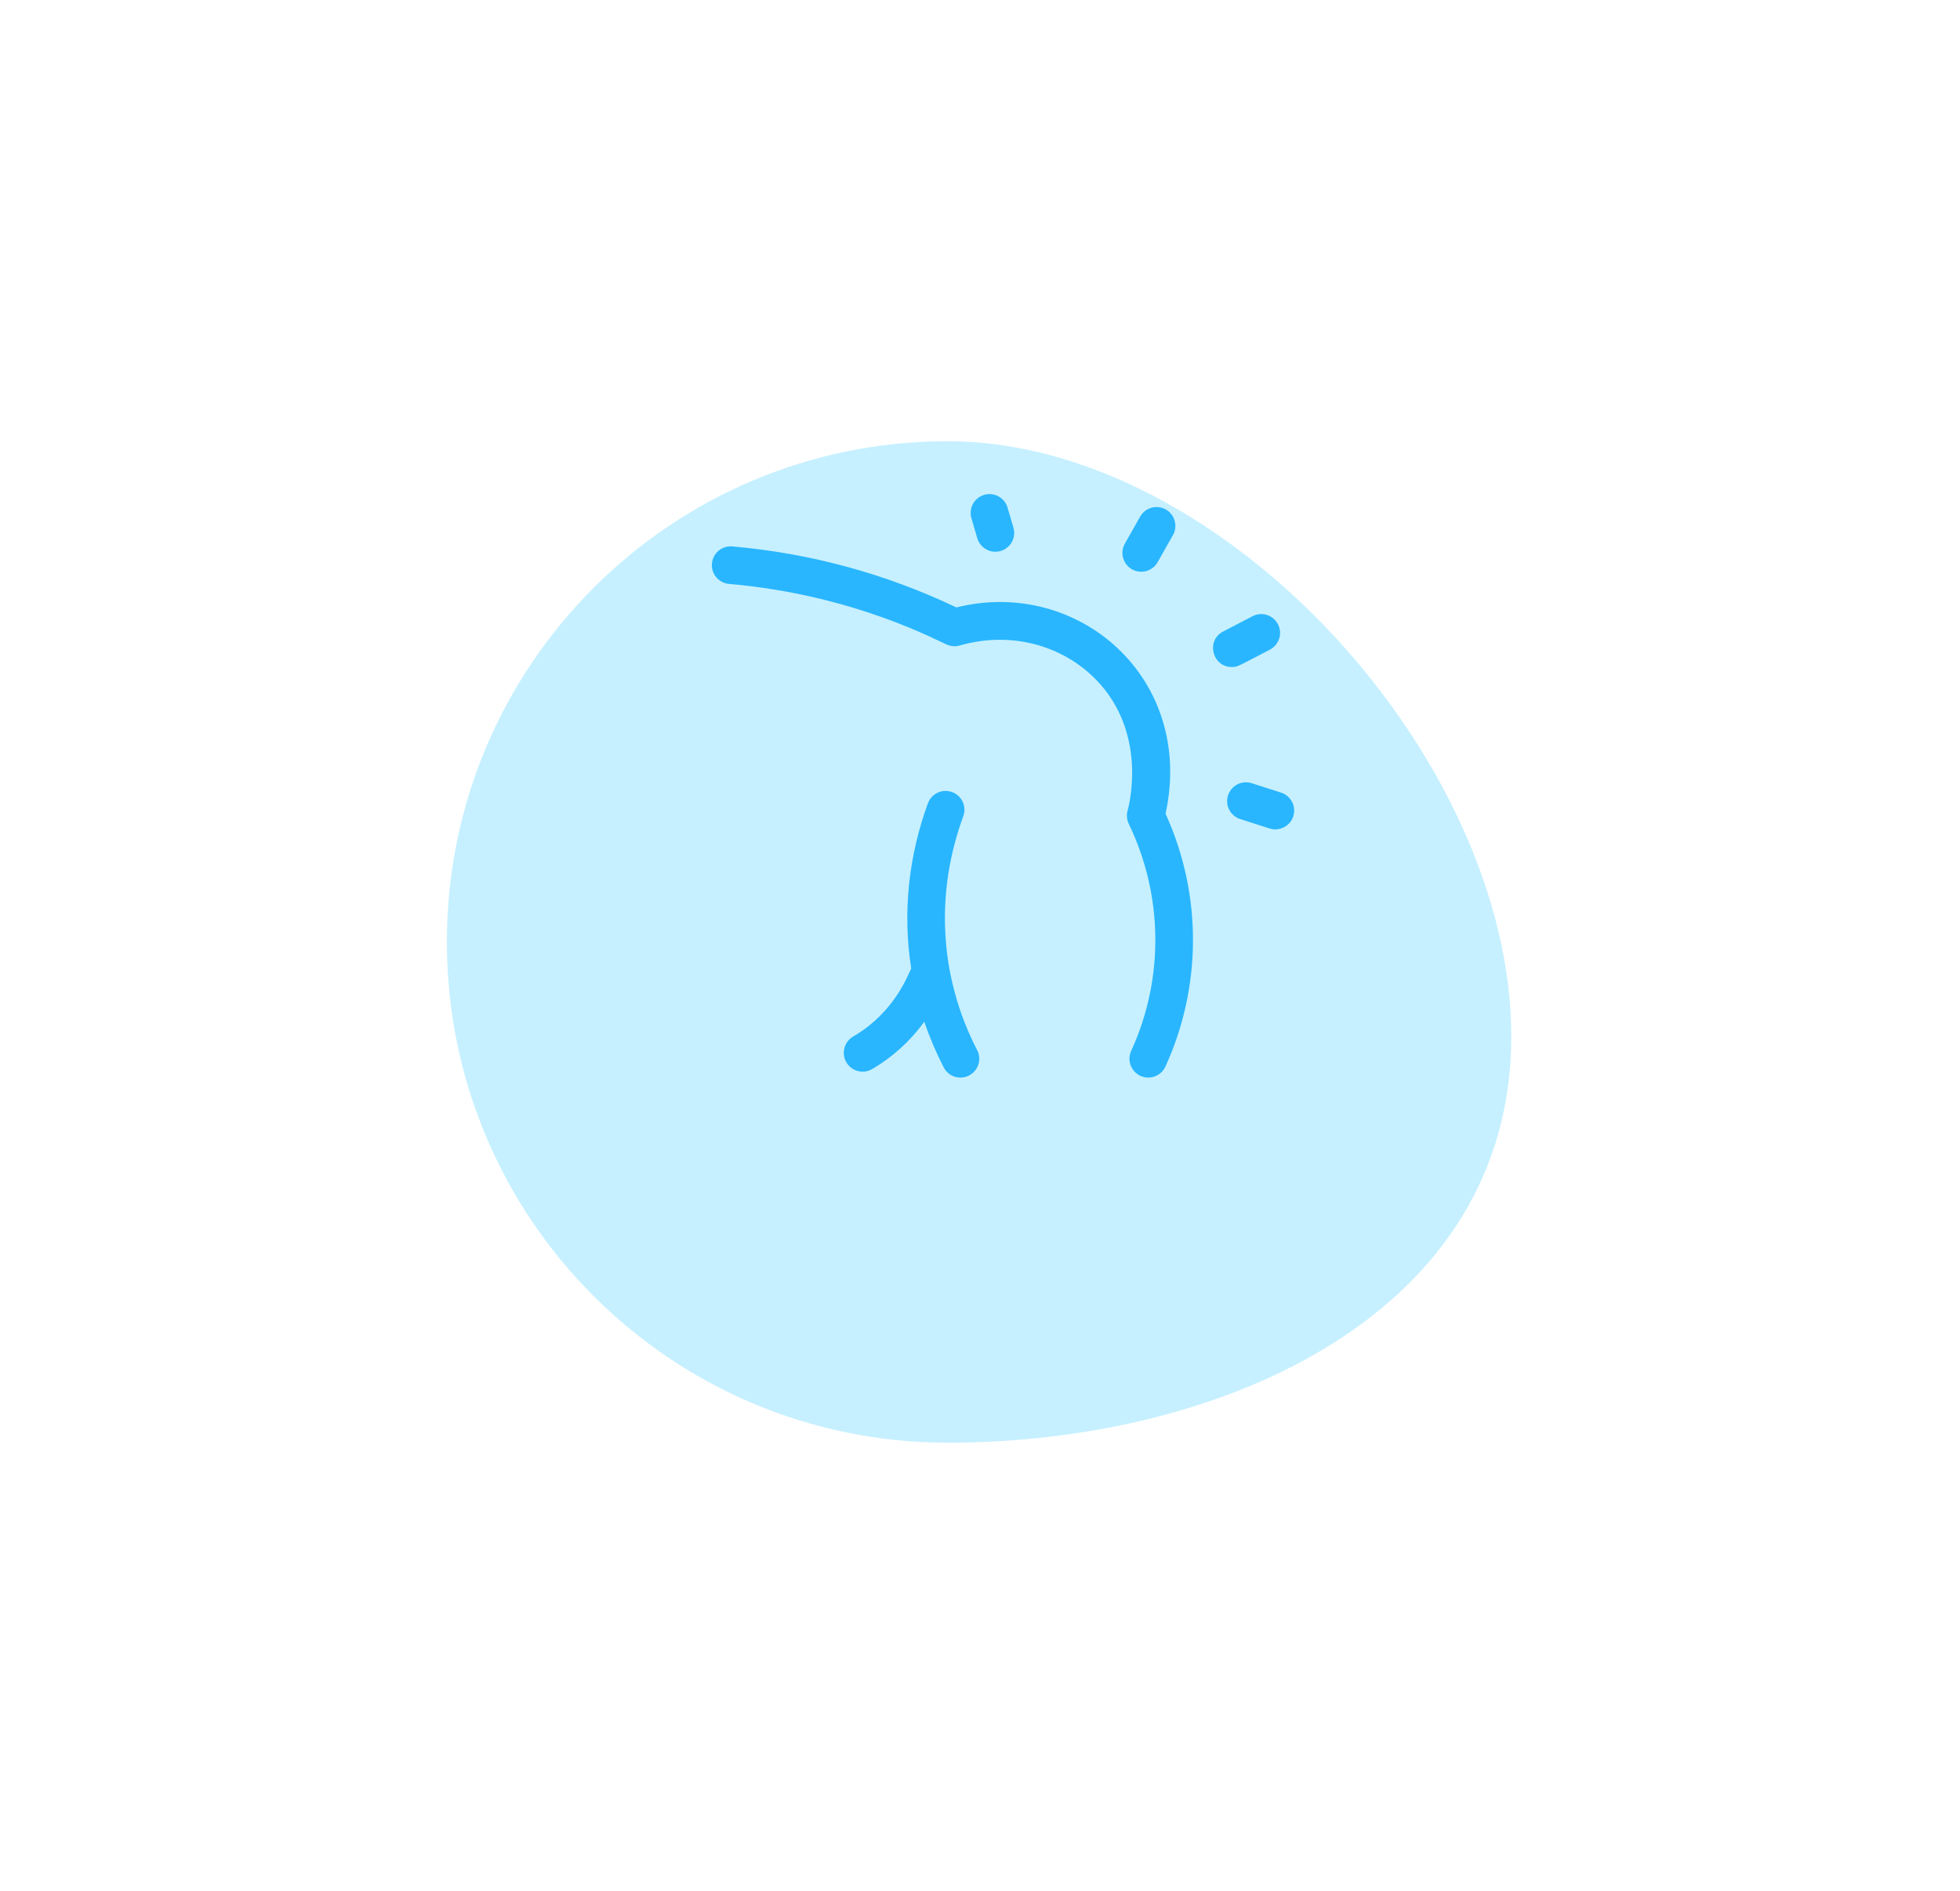 <svg width="113" height="109" viewBox="0 0 113 109" fill="none" xmlns="http://www.w3.org/2000/svg">
<g filter="url(#filter0_d)">
<path d="M87.13 50.749C87.13 66.692 70.577 74.175 54.633 74.175C38.689 74.175 25.764 61.25 25.764 45.306C25.764 29.363 38.689 16.438 54.633 16.438C70.577 16.438 87.13 34.805 87.13 50.749Z" fill="#C6F0FF"/>
</g>
<path d="M42.032 33.665C49.259 34.291 54.08 36.97 54.644 37.186C54.874 37.274 55.11 37.279 55.332 37.215C58.453 36.314 61.589 37.315 63.484 39.505C66.148 42.585 65.058 46.562 65.011 46.73C64.939 46.982 64.965 47.265 65.077 47.498C67.028 51.536 67.16 56.339 65.216 60.59C64.887 61.312 65.419 62.127 66.203 62.127C66.614 62.127 67.008 61.891 67.19 61.492C69.257 56.971 69.356 51.656 67.199 46.914C68.9 39.1 62.166 33.269 55.139 35.02C51.075 33.082 46.707 31.892 42.22 31.503C41.623 31.451 41.097 31.893 41.045 32.49C40.993 33.087 41.435 33.613 42.032 33.665ZM49.185 59.762C49.526 59.563 49.854 59.336 50.158 59.089C51.817 57.738 52.386 56.113 52.534 55.833C52.018 52.556 52.41 49.269 53.499 46.309C53.706 45.747 54.33 45.459 54.892 45.666C55.455 45.873 55.743 46.497 55.536 47.059C53.94 51.394 54.104 56.224 56.336 60.543C56.611 61.075 56.403 61.73 55.87 62.005C55.338 62.281 54.683 62.072 54.408 61.54C53.967 60.686 53.594 59.806 53.289 58.906C52.479 60.023 51.464 60.945 50.279 61.637C49.761 61.939 49.097 61.764 48.795 61.246C48.493 60.729 48.667 60.064 49.185 59.762ZM72.163 45.154L73.859 45.697C74.43 45.88 74.744 46.491 74.562 47.061C74.414 47.522 73.988 47.816 73.528 47.816C73.303 47.816 73.352 47.814 71.502 47.222C70.931 47.039 70.616 46.428 70.799 45.857C70.982 45.286 71.593 44.972 72.163 45.154ZM70.518 36.408L72.214 35.527C72.745 35.25 73.401 35.457 73.677 35.989C73.954 36.52 73.747 37.176 73.215 37.452C71.379 38.407 71.365 38.456 71.02 38.456C69.893 38.456 69.51 36.932 70.518 36.408ZM66.741 32.411C66.542 32.764 66.174 32.963 65.795 32.963C64.974 32.963 64.441 32.071 64.852 31.343L65.733 29.784C66.028 29.262 66.69 29.078 67.212 29.373C67.734 29.668 67.918 30.33 67.623 30.852L66.741 32.411ZM57.386 31.81C56.917 31.81 56.484 31.503 56.345 31.031L56.006 29.878C55.837 29.303 56.166 28.7 56.741 28.53C57.316 28.361 57.919 28.69 58.088 29.265L58.427 30.418C58.632 31.112 58.111 31.81 57.386 31.81Z" fill="#29B6FF"/>
<defs>
<filter id="filter0_d" x="0.764" y="0.438" width="111.366" height="107.737" filterUnits="userSpaceOnUse" color-interpolation-filters="sRGB">
<feFlood flood-opacity="0" result="BackgroundImageFix"/>
<feColorMatrix in="SourceAlpha" type="matrix" values="0 0 0 0 0 0 0 0 0 0 0 0 0 0 0 0 0 0 127 0"/>
<feOffset dy="9"/>
<feGaussianBlur stdDeviation="12.5"/>
<feColorMatrix type="matrix" values="0 0 0 0 0 0 0 0 0 0.301 0 0 0 0 0.438 0 0 0 0.05 0"/>
<feBlend mode="normal" in2="BackgroundImageFix" result="effect1_dropShadow"/>
<feBlend mode="normal" in="SourceGraphic" in2="effect1_dropShadow" result="shape"/>
</filter>
</defs>
</svg>
